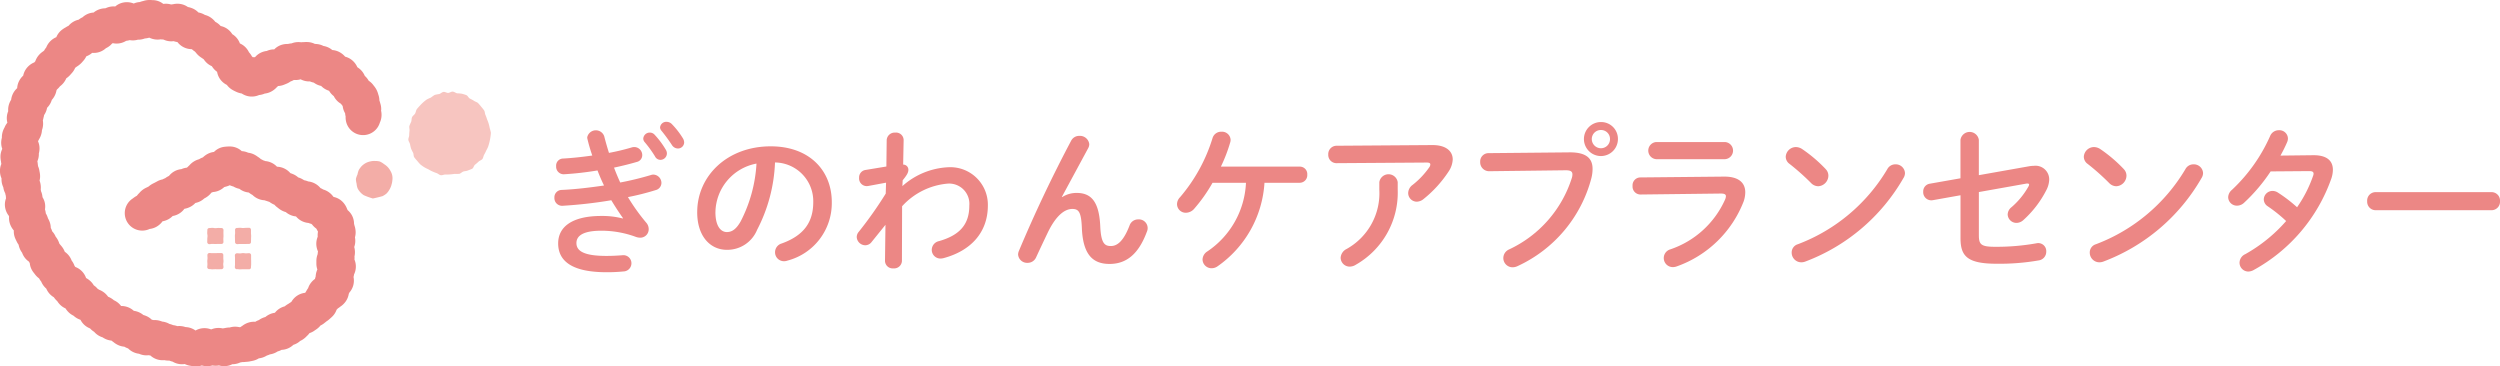 <svg xmlns="http://www.w3.org/2000/svg" width="235.285" height="34.488"><defs><clipPath id="a"><path data-name="長方形 12291" fill="none" d="M0 0h235.285v34.488H0z"/></clipPath></defs><g data-name="グループ 8066"><g data-name="グループ 8065" clip-path="url(#a)"><path data-name="パス 36160" d="M22.305 22.978c.141 0 .141-.017.284-.017h.57c.143 0 .142-.006.285-.006a.173.173 0 00.177-.179c0-.143.007-.143.007-.284s.008-.143.008-.285-.016-.143-.016-.285v-.286a.188.188 0 00-.177-.2c-.142 0-.142.007-.284.007s-.143.017-.284.017-.143-.023-.286-.023-.143.017-.285.017a.175.175 0 00-.182.177c0 .143.006.143.006.284s-.02.143-.02.285.006.143.006.285.008.143.008.286a.191.191 0 00.181.2" fill="#f3ada7"/><path data-name="パス 36161" d="M19.699 22.979c.142 0 .142-.023.284-.023s.143.008.285.008.143-.007.285-.007h.286a.182.182 0 00.191-.175c0-.143-.01-.143-.01-.284s.014-.143.014-.285-.006-.143-.006-.286.005-.143.005-.285a.191.191 0 00-.194-.182c-.143 0-.143-.006-.284-.006s-.143.017-.285.017-.143-.026-.285-.026-.143.017-.286.017a.182.182 0 00-.185.181c0 .142-.011.142-.011.284s.026.143.026.284-.02.143-.02.286-.006.143-.006.286a.206.206 0 00.2.2" fill="#f3ada7"/><path data-name="パス 36162" d="M22.306 25.331c.141 0 .141.021.284.021s.142-.013.284-.013.143.005.286.005h.285a.176.176 0 00.175-.185c0-.143.017-.143.017-.285v-.285c0-.142-.005-.143-.005-.285v-.286a.193.193 0 00-.188-.191c-.142 0-.142.017-.284.017s-.143-.024-.284-.024-.143.029-.286.029-.143-.012-.285-.012a.2.2 0 00-.2.182c0 .142.012.142.012.284v.571c0 .143-.014.143-.014.286a.189.189 0 00.2.176" fill="#f3ada7"/><path data-name="パス 36163" d="M19.699 25.327c.142 0 .142.019.284.019s.143-.008.285-.008.143.006.285.006.143-.01.286-.01a.188.188 0 00.194-.179c0-.142-.023-.142-.023-.285s.025-.142.025-.285-.018-.143-.018-.286v-.285a.187.187 0 00-.176-.2h-.284c-.141 0-.143.012-.285.012h-.285c-.142 0-.143-.014-.286-.014a.193.193 0 00-.182.2c0 .142.011.142.011.284s-.021.142-.021.284.012.143.012.286-.017.143-.017.285a.184.184 0 00.2.172" fill="#f3ada7"/><path data-name="パス 36164" d="M35.875 10.382v-.005a1.726 1.726 0 00-.086-.652 2.68 2.68 0 00-.083-.272 1.641 1.641 0 00-.1-.549 2.233 2.233 0 00-.167-.45 2.162 2.162 0 00-.271-.4A1.657 1.657 0 0034.7 7.6a1.884 1.884 0 00-.108-.17 1.693 1.693 0 00-.259-.287 1.742 1.742 0 00-.7-.816 1.778 1.778 0 00-.518-.678 1.664 1.664 0 00-.634-.315 1.813 1.813 0 00-.507-.416 1.681 1.681 0 00-.7-.208 1.705 1.705 0 00-.833-.384 1.709 1.709 0 00-.387-.143 1.849 1.849 0 00-.412-.047 1.7 1.7 0 00-.613-.173 2.418 2.418 0 00-.406 0 2.668 2.668 0 00-.275.015 2.167 2.167 0 00-.365-.014 1.674 1.674 0 00-.54.119c-.047 0-.094.008-.141.015a1.68 1.68 0 00-.2.041 1.756 1.756 0 00-.478.047 1.646 1.646 0 00-.814.462 1.623 1.623 0 00-.7.148 1.759 1.759 0 00-.671.218 1.672 1.672 0 00-.439.37h-.215l-.017-.018a1.6 1.6 0 00-.07-.075 1.744 1.744 0 00-.266-.372 1.715 1.715 0 00-.194-.315 1.687 1.687 0 00-.66-.516 1.691 1.691 0 00-.39-.616 1.647 1.647 0 00-.328-.257 1.675 1.675 0 00-.336-.393 1.651 1.651 0 00-.755-.372 1.75 1.75 0 00-.314-.279 1.71 1.71 0 00-.193-.116 1.881 1.881 0 00-.537-.472 1.7 1.7 0 00-.444-.179 1.425 1.425 0 00-.127-.071 1.653 1.653 0 00-.482-.158 1.653 1.653 0 00-.629-.414 2.021 2.021 0 00-.361-.1 1.7 1.7 0 00-.516-.247A1.791 1.791 0 0016.282.4a1.621 1.621 0 00-.173.023 1.891 1.891 0 00-.2-.046 1.757 1.757 0 00-.518-.011L15.359.36a1.645 1.645 0 00-.965-.348h-.07C14.244 0 14.162 0 14.086 0a1.865 1.865 0 00-.619.1 1.644 1.644 0 00-.31.093 1.683 1.683 0 00-.569.14 1.71 1.71 0 00-.954-.1 1.638 1.638 0 00-.79.378 1.7 1.7 0 00-.666.07 1.842 1.842 0 00-.254.1A1.785 1.785 0 009.292.9a1.674 1.674 0 00-.479.281 1.671 1.671 0 00-.645.17 1.7 1.7 0 00-.4.276 1.358 1.358 0 00-.108.054 1.666 1.666 0 00-.254.17 1.761 1.761 0 00-.56.232 1.7 1.7 0 00-.393.342 2.047 2.047 0 00-.28.158 2.388 2.388 0 00-.315.2A1.7 1.7 0 005.3 3.5a1.693 1.693 0 00-.523.339 1.735 1.735 0 00-.427.631 1.73 1.73 0 00-.2.294 1.312 1.312 0 00-.087.069 1.968 1.968 0 00-.434.385 1.8 1.8 0 00-.309.552.975.975 0 00-.087.1 1.752 1.752 0 00-.82.679 1.664 1.664 0 00-.23.572 1.692 1.692 0 00-.366.468 1.655 1.655 0 00-.2.707 1.759 1.759 0 00-.452.642 1.7 1.7 0 00-.115.449 1.815 1.815 0 00-.19.392 1.672 1.672 0 00-.087.687 1.742 1.742 0 00-.071.2 1.7 1.7 0 00-.007.884 1.658 1.658 0 00-.268.45 1.886 1.886 0 00-.233.665 1.729 1.729 0 00-.017.3 1.71 1.71 0 00-.055.285 1.669 1.669 0 00.092.763 1.687 1.687 0 00-.169.7 2.09 2.09 0 00.047.471 1.987 1.987 0 00.036.245 1.649 1.649 0 00-.128.757 1.673 1.673 0 00.144.6 1.753 1.753 0 00.006.264 1.711 1.711 0 00.161.575 1.66 1.66 0 00.179.56 1.822 1.822 0 00.06.25 1.762 1.762 0 00.019.227 1.645 1.645 0 00-.061.986 1.662 1.662 0 00.315.652c.011.03.021.059.033.086a1.666 1.666 0 00.076.659 1.842 1.842 0 00.369.646 1.663 1.663 0 00.125.729c.034.083.074.165.115.247l.01.018a1.765 1.765 0 00.2.346 1.827 1.827 0 00.15.459 1.654 1.654 0 00.176.288 1.786 1.786 0 00.1.23 1.664 1.664 0 00.541.61l.037.066.046.074a1.679 1.679 0 00.264.758 3.189 3.189 0 00.2.264 1.707 1.707 0 00.411.417 1.8 1.8 0 00.139.221c.02.028.042.056.064.082a1.731 1.731 0 00.477.661 1.724 1.724 0 00.715.818 1.728 1.728 0 00.2.25c.039.041.079.08.118.114a1.769 1.769 0 00.26.329 1.657 1.657 0 00.518.353 1.854 1.854 0 00.351.42 1.7 1.7 0 00.4.265c.025.023.051.047.079.069a1.729 1.729 0 00.578.318 1.668 1.668 0 00.53.614 1.74 1.74 0 00.374.2 1.705 1.705 0 00.344.293l.037.023a1.71 1.71 0 00.414.35 1.739 1.739 0 00.385.173c.043.029.088.058.136.085a1.74 1.74 0 00.7.22 1.634 1.634 0 00.171.13 2.047 2.047 0 00.433.281 1.67 1.67 0 00.6.161 1.729 1.729 0 00.222.113c.045.02.091.036.137.052a1.675 1.675 0 00.616.4 1.692 1.692 0 00.409.1c.047.021.1.041.149.059a1.685 1.685 0 00.754.079c.057.012.113.021.167.027a1.7 1.7 0 001.307.438h.005a1.78 1.78 0 00.467.04 1.859 1.859 0 00.311.1 1.688 1.688 0 00.619.224 1.652 1.652 0 00.524 0 1.837 1.837 0 00.613.176h-.02a2.96 2.96 0 00.3.045c.053 0 .105.007.156.007a1.759 1.759 0 00.561-.093 1.739 1.739 0 00.994 0 1.877 1.877 0 00.339.026 1.656 1.656 0 00.28-.029 1.68 1.68 0 00.622.065 1.656 1.656 0 00.629-.177 1.752 1.752 0 00.242-.017 1.712 1.712 0 00.507-.15l.072-.012.129-.024a1.847 1.847 0 00.338-.021 2.239 2.239 0 00.423-.055h-.012a3.05 3.05 0 00.3-.06 1.667 1.667 0 00.5-.215 1.735 1.735 0 00.348-.074 1.828 1.828 0 00.408-.191c.043-.013.089-.027.135-.044s.1-.041.152-.064a1.784 1.784 0 00.73-.279 1.743 1.743 0 00.22-.073c.052-.023.1-.048.147-.074a1.707 1.707 0 001.113-.474 1.679 1.679 0 00.372-.165 1.627 1.627 0 00.267-.2 1.587 1.587 0 00.226-.122 2.031 2.031 0 00.4-.338 1.68 1.68 0 00.251-.276 1.667 1.667 0 00.513-.268c-.006 0-.005 0 0 0a2.7 2.7 0 00.259-.183 1.693 1.693 0 00.262-.266 1.741 1.741 0 00.436-.289l-.006.008c.047-.035.092-.071.134-.107a2.159 2.159 0 00.31-.239l.051-.045c.057-.05.113-.1.16-.145a1.678 1.678 0 00.434-.672c.031-.029.061-.059.091-.092l.026-.029a1.679 1.679 0 00.228-.163 1.856 1.856 0 00.529-.519 1.689 1.689 0 00.269-.687l.026-.053.029-.064a1.7 1.7 0 00.393-1.469 1.722 1.722 0 00.049-.243 1.7 1.7 0 00.038-1.4c.006-.06.008-.11.008-.149s0-.09-.006-.141a1.755 1.755 0 00.045-.39 1.839 1.839 0 00-.068-.5 1.717 1.717 0 00.068-.908 1.77 1.77 0 00.065-.471 2.008 2.008 0 00-.106-.63 1.523 1.523 0 00-.044-.164 1.7 1.7 0 00-.081-.524 1.658 1.658 0 00-.522-.772 1.846 1.846 0 00-.051-.11 1.925 1.925 0 00-.356-.6 1.659 1.659 0 00-.9-.53l-.043-.029a1.784 1.784 0 00-.66-.561 1.673 1.673 0 00-.292-.113 1.706 1.706 0 00-.181-.1l-.074-.035A1.749 1.749 0 0029 17.075a1.672 1.672 0 00-.38-.113 2.314 2.314 0 00-.262-.152 1.68 1.68 0 00-.293-.113 1.683 1.683 0 00-.392-.266 2.539 2.539 0 00-.326-.13l-.022-.01a1.709 1.709 0 00-.549-.424 1.672 1.672 0 00-.706-.176 1.715 1.715 0 00-1.1-.531 2.093 2.093 0 00-.214-.077 1.568 1.568 0 00-.184-.1l-.029-.014a1.675 1.675 0 00-.289-.218 2.085 2.085 0 00-.339-.211 1.69 1.69 0 00-.561-.167 1.68 1.68 0 00-.6-.149 1.648 1.648 0 00-1.13-.438 3.992 3.992 0 00-.519.032 1.647 1.647 0 00-.967.482 1.681 1.681 0 00-.583.179 1.906 1.906 0 00-.458.332 1.78 1.78 0 00-.289.132l-.075.045a1.761 1.761 0 00-.421.172 1.86 1.86 0 00-.5.412c-.059.051-.107.1-.147.141l-.075.065a1.692 1.692 0 00-.516.14 1.709 1.709 0 00-1.171.639 1.642 1.642 0 00-.153.079 1.71 1.71 0 00-.2.134 1.707 1.707 0 00-.247.114 1.7 1.7 0 00-.536.2l-.059.032-.176.093a3.704 3.704 0 00-.242.125 1.758 1.758 0 00-.3.219 1.488 1.488 0 00-.138.072c.012-.008.019-.011.011-.008a3.325 3.325 0 00-.26.131 1.879 1.879 0 00-.5.426 1.65 1.65 0 00-.221.251 1.467 1.467 0 00-.095.051 2.609 2.609 0 00-.287.2 1.643 1.643 0 001.582 2.872 1.7 1.7 0 00.666-.221 1.785 1.785 0 00.55-.5 1.747 1.747 0 00.956-.5 1.7 1.7 0 001.1-.676 1.868 1.868 0 00.622-.221 1.691 1.691 0 00.411-.328 1.686 1.686 0 00.521-.194 1.788 1.788 0 00.321-.235c.04-.019.08-.041.122-.065a1.857 1.857 0 00.53-.459l.024-.023c.046-.015.093-.032.14-.053a1.67 1.67 0 00.725-.221 1.707 1.707 0 00.329-.242l.071-.023a2.268 2.268 0 00.294-.086c.053-.02.1-.041.152-.065l.032.008.105.041a1.892 1.892 0 00.213.068c.042.025.086.048.131.071a1.668 1.668 0 00.431.145 1.674 1.674 0 00.287.179 1.71 1.71 0 00.585.169l.033.015a1.892 1.892 0 00.33.217 1.734 1.734 0 001.136.5 2.3 2.3 0 00.236.078 1.608 1.608 0 00.2.065l.04.024a2.344 2.344 0 00.333.2c.041.02.081.038.12.053a1.638 1.638 0 00.312.278 2.031 2.031 0 00.432.291 1.782 1.782 0 00.324.122 1.712 1.712 0 00.369.242 1.658 1.658 0 00.594.167 1.711 1.711 0 001.175.614 1.689 1.689 0 00.261.086c.023.018.047.037.073.055a1.841 1.841 0 00.221.244 1.66 1.66 0 00.176.142l.063.107a1.774 1.774 0 00.1.182 1.791 1.791 0 00-.032.333c0 .05 0 .1.006.146a1.753 1.753 0 00-.134.661 1.772 1.772 0 00.16.727 1.74 1.74 0 00-.032.255 1.789 1.789 0 00-.12.628v.264a1.678 1.678 0 00.092.55 1.781 1.781 0 00-.123.372 1.824 1.824 0 00-.037.292 1.747 1.747 0 00-.063.224 1.684 1.684 0 00-.327.3 1.665 1.665 0 00-.32.57 1.951 1.951 0 00-.171.273 1.577 1.577 0 00-.1.163 1.7 1.7 0 00-1.3.847 1.08 1.08 0 00-.069.049l-.032.02a3.255 3.255 0 00-.183.123l.02-.016a2.945 2.945 0 00-.221.139c-.05.035-.1.073-.144.112a1.731 1.731 0 00-.473.2 1.684 1.684 0 00-.441.391l-.023.016a1.7 1.7 0 00-.531.164 1.761 1.761 0 00-.356.234 1.715 1.715 0 00-.256.087 1.744 1.744 0 00-.354.2l-.053.02a1.719 1.719 0 00-.288.143 1.7 1.7 0 00-.617.068 1.839 1.839 0 00-.6.313 1.483 1.483 0 00-.176.119l-.1.007a1.741 1.741 0 00-.673-.026 1.8 1.8 0 00-.24.056 1.244 1.244 0 00-.218.012 4.103 4.103 0 00-.27.047c-.051.007-.1.016-.159.028a1.83 1.83 0 00-.485-.044 1.663 1.663 0 00-.578.127h-.062a1.713 1.713 0 00-1.445.113 1.7 1.7 0 00-.763-.308 1.73 1.73 0 00-.183-.016 1.766 1.766 0 00-.763-.089 2.125 2.125 0 00-.245-.068 1.9 1.9 0 00-.157-.026 1.754 1.754 0 00-.311-.105h-.017a1.693 1.693 0 00-.432-.18 1.785 1.785 0 00-.268-.05 1.68 1.68 0 00-.2-.069 1.74 1.74 0 00-.6-.069 2.038 2.038 0 00-.173-.035 1.7 1.7 0 00-.58-.374 2.136 2.136 0 00-.218-.071 1.693 1.693 0 00-.415-.259 1.762 1.762 0 00-.48-.134 1.743 1.743 0 00-1.2-.455 1.683 1.683 0 00-.465-.429 1.8 1.8 0 00-.212-.113 1.7 1.7 0 00-.188-.144 1.9 1.9 0 00-.357-.187 1.8 1.8 0 00-.39-.405 1.861 1.861 0 00-.468-.257 1.78 1.78 0 00-.138-.094A1.719 1.719 0 009 26.985a1.811 1.811 0 00-.175-.132 1.732 1.732 0 00-.313-.393 1.978 1.978 0 00-.4-.289l-.012-.009a1.7 1.7 0 00-1.012-1.038 2.026 2.026 0 00-.077-.109 1.686 1.686 0 00-.254-.473l-.012-.016a1.726 1.726 0 00-.649-.83 1.73 1.73 0 00-.156-.317 2.186 2.186 0 00-.25-.323 2.116 2.116 0 00-.105-.13 1.845 1.845 0 00-.144-.349 1.726 1.726 0 00-.2-.3c-.017-.038-.033-.074-.05-.108a1.648 1.648 0 00-.281-.4 1.675 1.675 0 00-.08-.218c-.017-.035-.033-.071-.051-.1a1.693 1.693 0 00-.118-.6 2.151 2.151 0 00-.145-.3 2.304 2.304 0 00-.047-.14 1.741 1.741 0 00-.159-.33 1.7 1.7 0 00-.068-.341l-.01-.032a1.669 1.669 0 00-.032-.7 1.7 1.7 0 00-.2-.45 1.916 1.916 0 00-.032-.223 1.748 1.748 0 00-.112-.349c0-.037-.01-.074-.017-.112 0-.012 0-.024-.006-.035a1.756 1.756 0 00-.008-.441A1.678 1.678 0 003.724 17a1.669 1.669 0 00.044-.552 2.43 2.43 0 00-.053-.332 1.66 1.66 0 00-.137-.482c-.005-.062-.014-.125-.024-.2a1.687 1.687 0 00-.037-.257 1.663 1.663 0 00.139-.613v-.125a1.9 1.9 0 00.058-.341 1.661 1.661 0 00-.131-.791v-.026a1.732 1.732 0 00.087-.165 1.858 1.858 0 00.247-.617 1.96 1.96 0 00.033-.252 2 2 0 00.06-.2 1.838 1.838 0 00.023-.712c.019-.065.035-.131.051-.2v-.023a1.647 1.647 0 00.065-.282 1.72 1.72 0 00.191-.361 1.782 1.782 0 00.091-.324 1.745 1.745 0 00.345-.486 1.771 1.771 0 00.1-.257 1.737 1.737 0 00.24-.333 1.768 1.768 0 00.2-.559l.041-.085a1.771 1.771 0 00.284-.3 1.827 1.827 0 00.371-.365 1.918 1.918 0 00.229-.393 1.779 1.779 0 00.35-.3L6.74 6.9a1.734 1.734 0 00.336-.52c.047-.029.092-.062.137-.1a2.349 2.349 0 00.294-.213 2.065 2.065 0 00.293-.298 1.81 1.81 0 00.324-.469 1.83 1.83 0 00.366-.186 1.852 1.852 0 00.176-.133l.034-.007a1.655 1.655 0 00.9-.181 1.689 1.689 0 00.369-.258 1.674 1.674 0 00.569-.427l.076-.047a1.655 1.655 0 00.823-.026 1.721 1.721 0 00.435-.191 2.214 2.214 0 00.337-.067 1.69 1.69 0 00.522.01 1.769 1.769 0 00.244-.052 1.6 1.6 0 00.188-.006 1.705 1.705 0 00.466-.109 1.7 1.7 0 00.417-.077 1.846 1.846 0 00.63.176 1.752 1.752 0 00.445-.017 1.8 1.8 0 00.25.016 1.83 1.83 0 00.372.129 1.665 1.665 0 00.6.026l.056.019a1.817 1.817 0 00.3.067 1.7 1.7 0 001.324.667l.05.017a1.767 1.767 0 00.257.2l.013.008c.029.035.059.068.091.1a1.976 1.976 0 00.355.362c.071.055.143.1.232.161.046.035.1.069.148.1a1.763 1.763 0 00.262.318 1.662 1.662 0 00.507.337 1.842 1.842 0 00.168.231 1.735 1.735 0 00.326.3 1.651 1.651 0 00.261.656 1.682 1.682 0 00.658.574 1.7 1.7 0 00.435.414 3.041 3.041 0 00.395.213l.032.015a1.931 1.931 0 00.537.167 1.692 1.692 0 001.631.145 1.623 1.623 0 00.178-.026 1.708 1.708 0 00.356-.112 1.668 1.668 0 00.567-.166 1.91 1.91 0 00.568-.432c.044-.038.084-.077.12-.113a1.679 1.679 0 00.6-.137l.174-.071a1.7 1.7 0 00.4-.22 1.626 1.626 0 00.315-.143 1.743 1.743 0 00.325 0 1.719 1.719 0 00.31-.061 1.723 1.723 0 00.878.2 1.75 1.75 0 00.216.077c.045.013.092.025.143.035a1.821 1.821 0 00.342.2 1.744 1.744 0 00.351.112 1.708 1.708 0 00.282.236 1.9 1.9 0 00.466.223 1.74 1.74 0 00.441.5 1.7 1.7 0 00.664.713l.055.065a1.806 1.806 0 00.119.15 1.69 1.69 0 00.122.474 1.6 1.6 0 00.107.212 1.6 1.6 0 00.049.3 1.734 1.734 0 00.035.447 1.644 1.644 0 003.184.137 1.755 1.755 0 00.11-1.159" fill="#ec8785"/><path data-name="パス 36165" d="M36.838 17.422a1.734 1.734 0 01-.182.417 1.787 1.787 0 01-.275.371 1.813 1.813 0 01-.388.252 13.762 13.762 0 01-.9.219 6.324 6.324 0 01-.851-.309 1.552 1.552 0 01-.338-.286 1.516 1.516 0 01-.251-.367 1.608 1.608 0 01-.092-.433 1.842 1.842 0 01-.066-.443 2.057 2.057 0 01.149-.423 2.107 2.107 0 01.128-.431 2.218 2.218 0 01.271-.362 1.809 1.809 0 01.373-.278 1.511 1.511 0 01.43-.155 1.442 1.442 0 01.448-.043 1.605 1.605 0 01.453.051 1.747 1.747 0 01.39.239 1.785 1.785 0 01.354.283 1.735 1.735 0 01.263.372 1.325 1.325 0 01.171.883 1.787 1.787 0 01-.092.443" fill="#f3ada7"/><path data-name="パス 36166" d="M45.949 13.785a3.565 3.565 0 01-.189.388 3.494 3.494 0 01-.192.382c-.076.125-.081.3-.17.411s-.266.151-.367.254a3.789 3.789 0 01-.323.279c-.113.092-.14.3-.262.379a4.273 4.273 0 01-.411.165c-.13.065-.291.053-.426.1s-.245.182-.384.218a4.319 4.319 0 01-.441.005 4.079 4.079 0 01-.426.048 3.92 3.92 0 01-.43.013c-.144-.009-.3.086-.447.061s-.263-.159-.4-.2a3.641 3.641 0 01-.4-.16 3.41 3.41 0 01-.378-.2 3.562 3.562 0 01-.389-.2 3.622 3.622 0 01-.357-.256 4.022 4.022 0 01-.288-.329 4.148 4.148 0 01-.281-.337c-.08-.122-.049-.306-.111-.433a3.778 3.778 0 01-.188-.384 3.674 3.674 0 01-.1-.417c-.031-.142-.142-.269-.156-.412s.076-.291.078-.435a4.013 4.013 0 01.03-.425c.018-.143-.046-.3-.014-.44a4.349 4.349 0 01.17-.4c.046-.136.026-.3.085-.432s.212-.217.284-.341.078-.294.162-.411.192-.221.287-.329a4.231 4.231 0 01.306-.308 4.051 4.051 0 01.339-.272 3.926 3.926 0 01.394-.183 3.8 3.8 0 01.356-.25 3.769 3.769 0 01.427-.084c.137-.04.254-.177.4-.2s.3.1.442.094.288-.134.434-.121.27.13.414.159a3.785 3.785 0 01.437.038 4.08 4.08 0 01.426.132c.134.061.2.248.327.323a3.837 3.837 0 01.384.207c.117.089.287.12.392.221a4.138 4.138 0 01.291.338 4.132 4.132 0 01.278.349c.08.122.063.3.13.433a3.987 3.987 0 01.147.408 3.819 3.819 0 01.151.405 3.716 3.716 0 01.1.423 3.847 3.847 0 01.111.432 4.041 4.041 0 01-.05.441 4.2 4.2 0 01-.085.431 3.965 3.965 0 01-.12.42" fill="#f7c5c0"/><path data-name="パス 36167" d="M58.632 20.53a26.664 26.664 0 01-1.1-1.685 42.889 42.889 0 01-4.58.522.724.724 0 01-.775-.76.693.693 0 01.686-.732c1.3-.059 2.655-.223 3.983-.417-.224-.462-.432-.94-.612-1.417a29.464 29.464 0 01-3.132.358.712.712 0 01-.761-.761.663.663 0 01.642-.716c.85-.045 1.8-.149 2.759-.284a15.791 15.791 0 01-.447-1.521.866.866 0 01-.03-.194.832.832 0 011.6-.1q.2.783.447 1.566a21.214 21.214 0 002.118-.507.858.858 0 01.269-.044.759.759 0 01.745.76.649.649 0 01-.507.641c-.657.194-1.388.374-2.148.537.179.477.373.94.582 1.4a28.3 28.3 0 002.879-.7.742.742 0 01.239-.045.789.789 0 01.761.791.707.707 0 01-.552.672 24.381 24.381 0 01-2.6.656 18.559 18.559 0 001.73 2.416.918.918 0 01.224.613.794.794 0 01-.82.791 1.287 1.287 0 01-.388-.075 9.381 9.381 0 00-3.237-.582c-1.835 0-2.357.537-2.357 1.163 0 .716.642 1.209 2.819 1.209.612 0 1.029-.03 1.477-.06a.759.759 0 01.881.76.767.767 0 01-.746.761 15.2 15.2 0 01-1.6.074c-3.147 0-4.55-.984-4.55-2.714 0-1.537 1.283-2.581 4.057-2.581a7.663 7.663 0 012.029.239zm1.909-7.5a.61.61 0 01.627-.552.6.6 0 01.447.209 7.947 7.947 0 011.044 1.4.657.657 0 01.105.358.611.611 0 01-.612.6.573.573 0 01-.507-.328 10.649 10.649 0 00-.985-1.357.5.5 0 01-.119-.329m1.582-1.043a.581.581 0 01.612-.522.691.691 0 01.492.209 7.53 7.53 0 011.029 1.319.8.8 0 01.134.4.586.586 0 01-.6.582.676.676 0 01-.552-.327 16.5 16.5 0 00-.984-1.344.516.516 0 01-.134-.327" fill="#ec8785"/><path data-name="パス 36168" d="M65.618 19.963c0-3.4 2.819-6.191 6.922-6.191 3.64 0 5.743 2.282 5.743 5.252a5.588 5.588 0 01-4.162 5.5.973.973 0 01-.343.06.837.837 0 01-.835-.85.859.859 0 01.627-.82c2.118-.761 2.969-2.043 2.969-3.893a3.648 3.648 0 00-3.6-3.731 14.922 14.922 0 01-1.685 6.341 3.027 3.027 0 01-2.849 1.88c-1.522 0-2.789-1.224-2.789-3.551m1.715 0c0 1.372.537 1.88 1.074 1.88.462 0 .865-.239 1.3-1a13.487 13.487 0 001.492-5.444 4.725 4.725 0 00-3.864 4.565" fill="#ec8785"/><path data-name="パス 36169" d="M84.927 17.516a6.948 6.948 0 014.3-1.775 3.535 3.535 0 013.745 3.595c0 2.551-1.612 4.282-4.207 4.967a1.477 1.477 0 01-.239.031.821.821 0 01-.835-.821.851.851 0 01.686-.821c1.924-.551 2.849-1.551 2.849-3.341a1.908 1.908 0 00-2-2.073 6.551 6.551 0 00-4.326 2.133l-.015 5.147a.735.735 0 01-.805.7.722.722 0 01-.79-.7l.045-3.4-1.3 1.611a.751.751 0 01-.6.314.816.816 0 01-.805-.775.758.758 0 01.179-.477 36.759 36.759 0 002.551-3.611l.03-1.028-1.686.313a.724.724 0 01-.85-.776.706.706 0 01.582-.73l1.984-.328.03-2.491a.751.751 0 01.805-.7.714.714 0 01.79.7L85 15.492a.48.48 0 01.492.477c0 .269-.134.507-.537 1z" fill="#ec8785"/><path data-name="パス 36170" d="M99.97 18.546a2.5 2.5 0 011.357-.389c1.373 0 2.118.821 2.223 3.148.074 1.626.432 1.85 1 1.85.671 0 1.238-.582 1.76-1.939a.846.846 0 01.805-.567.823.823 0 01.82 1.164c-.76 2.058-1.895 3.027-3.506 3.027-1.552 0-2.506-.835-2.611-3.385-.059-1.477-.283-1.79-.895-1.79-.79 0-1.6.731-2.327 2.252-.329.687-.761 1.6-1.089 2.313a.863.863 0 01-.79.507.85.85 0 01-.9-.791.932.932 0 01.075-.327 127.6 127.6 0 014.923-10.383.845.845 0 01.76-.448.883.883 0 01.94.775.789.789 0 01-.089.358l-2.491 4.611z" fill="#ec8785"/><path data-name="パス 36171" d="M114.116 17.203a14.64 14.64 0 01-1.715 2.432 1.053 1.053 0 01-.791.388.819.819 0 01-.835-.806.945.945 0 01.284-.656 15.6 15.6 0 003.058-5.564.84.84 0 01.835-.6.808.808 0 01.866.76.845.845 0 01-.045.269 14.557 14.557 0 01-.87 2.255h7.429a.7.7 0 01.7.76.712.712 0 01-.7.76h-3.327a10.351 10.351 0 01-4.442 7.88.974.974 0 01-.537.164.844.844 0 01-.85-.82.933.933 0 01.447-.76 8.216 8.216 0 003.64-6.46z" fill="#ec8785"/><path data-name="パス 36172" d="M134.767 13.653c1.313-.016 1.955.566 1.955 1.357a2.2 2.2 0 01-.389 1.133 11.119 11.119 0 01-2.371 2.6 1.034 1.034 0 01-.627.239.815.815 0 01-.805-.821.975.975 0 01.417-.76 7.75 7.75 0 001.567-1.655.482.482 0 00.1-.269c0-.119-.1-.179-.342-.179l-8.473.059a.774.774 0 01-.791-.82.783.783 0 01.791-.82zm-4.953 3.49a.875.875 0 011.73 0v.7a7.807 7.807 0 01-3.938 7.07 1.094 1.094 0 01-.567.179.85.85 0 01-.866-.835.991.991 0 01.552-.82 6.006 6.006 0 003.088-5.594z" fill="#ec8785"/><path data-name="パス 36173" d="M147.705 14.339c1.567-.014 2.178.552 2.178 1.552a3.637 3.637 0 01-.105.85 12.629 12.629 0 01-6.936 8.295 1.085 1.085 0 01-.492.119.869.869 0 01-.866-.88.892.892 0 01.522-.791 11.121 11.121 0 005.937-6.772 1.2 1.2 0 00.044-.3c0-.284-.193-.387-.625-.387l-7.191.089a.841.841 0 01-.865-.881.782.782 0 01.79-.82zm4.565-1.253a1.6 1.6 0 11-1.6-1.6 1.583 1.583 0 011.6 1.6m-2.461 0a.866.866 0 00.865.866.854.854 0 00.85-.866.84.84 0 00-.85-.85.852.852 0 00-.865.85" fill="#ec8785"/><path data-name="パス 36174" d="M162.24 16.621c1.372-.015 2.014.567 2.014 1.477a2.7 2.7 0 01-.149.851 10.515 10.515 0 01-6.28 6.116 1.155 1.155 0 01-.373.074.852.852 0 01-.254-1.67 8.69 8.69 0 005.161-4.7.948.948 0 00.074-.3c0-.179-.149-.254-.477-.254l-7.548.091a.748.748 0 01-.761-.807.739.739 0 01.73-.8zm.119-3.252a.808.808 0 010 1.611h-6.5a.809.809 0 010-1.611z" fill="#ec8785"/><path data-name="パス 36175" d="M171.807 15.901a.879.879 0 01.269.641 1.01 1.01 0 01-.955.986.95.95 0 01-.672-.3 21.787 21.787 0 00-2.029-1.805.831.831 0 01-.358-.672.965.965 0 01.955-.91 1.088 1.088 0 01.6.194 13.426 13.426 0 012.193 1.865m6.564-.433a.868.868 0 01.911.821.884.884 0 01-.149.477 17.915 17.915 0 01-9.219 7.847 1.066 1.066 0 01-.4.075.91.91 0 01-.895-.911.806.806 0 01.582-.791 16.618 16.618 0 008.413-7.055.848.848 0 01.76-.463" fill="#ec8785"/><path data-name="パス 36176" d="M190.951 15.651a2.6 2.6 0 01.462-.044 1.287 1.287 0 011.447 1.283 2.283 2.283 0 01-.269 1 9.767 9.767 0 01-2.178 2.834.977.977 0 01-.627.254.826.826 0 01-.835-.791.9.9 0 01.358-.685 7.256 7.256 0 001.6-1.955.559.559 0 00.059-.164c0-.1-.1-.134-.284-.1l-4.445.791v4.052c0 .88.194 1.1 1.522 1.1a21.307 21.307 0 003.894-.328.756.756 0 01.926.79.823.823 0 01-.716.821 21.448 21.448 0 01-3.954.312c-2.789 0-3.4-.73-3.4-2.416v-4.029l-2.6.463a.765.765 0 01-.91-.806.73.73 0 01.626-.745l2.88-.508v-3.62a.875.875 0 011.73 0v3.326z" fill="#ec8785"/><path data-name="パス 36177" d="M199.862 15.901a.881.881 0 01.268.641 1.009 1.009 0 01-.955.986.95.95 0 01-.671-.3 21.682 21.682 0 00-2.029-1.805.833.833 0 01-.358-.672.964.964 0 01.955-.91 1.09 1.09 0 01.6.194 13.46 13.46 0 012.193 1.865m6.564-.433a.868.868 0 01.91.821.89.89 0 01-.149.477 17.913 17.913 0 01-9.219 7.847 1.063 1.063 0 01-.4.075.91.91 0 01-.895-.911.807.807 0 01.583-.791 16.615 16.615 0 008.413-7.055.849.849 0 01.761-.463" fill="#ec8785"/><path data-name="パス 36178" d="M217.692 14.608c1.239-.015 1.865.477 1.865 1.372a2.668 2.668 0 01-.134.79 15.79 15.79 0 01-7.339 8.652 1.062 1.062 0 01-.492.134.831.831 0 01-.82-.835.9.9 0 01.537-.8 14.51 14.51 0 003.849-3.118 13.667 13.667 0 00-1.731-1.388.786.786 0 01-.373-.656.823.823 0 01.821-.79.931.931 0 01.522.164 13.707 13.707 0 011.79 1.372 12 12 0 001.507-2.955.572.572 0 00.045-.208c0-.164-.119-.239-.4-.239l-3.64.029a16.113 16.113 0 01-2.506 2.955.962.962 0 01-.656.268.816.816 0 01-.835-.79.951.951 0 01.358-.7 15.577 15.577 0 003.581-5.041.875.875 0 01.835-.567.8.8 0 01.85.761.857.857 0 01-.074.358c-.179.417-.388.835-.627 1.268z" fill="#ec8785"/><path data-name="パス 36179" d="M234.479 18.083a.794.794 0 01.806.85.8.8 0 01-.806.851H223.59a.8.8 0 01-.806-.851.794.794 0 01.806-.85z" fill="#ec8785"/></g></g></svg>